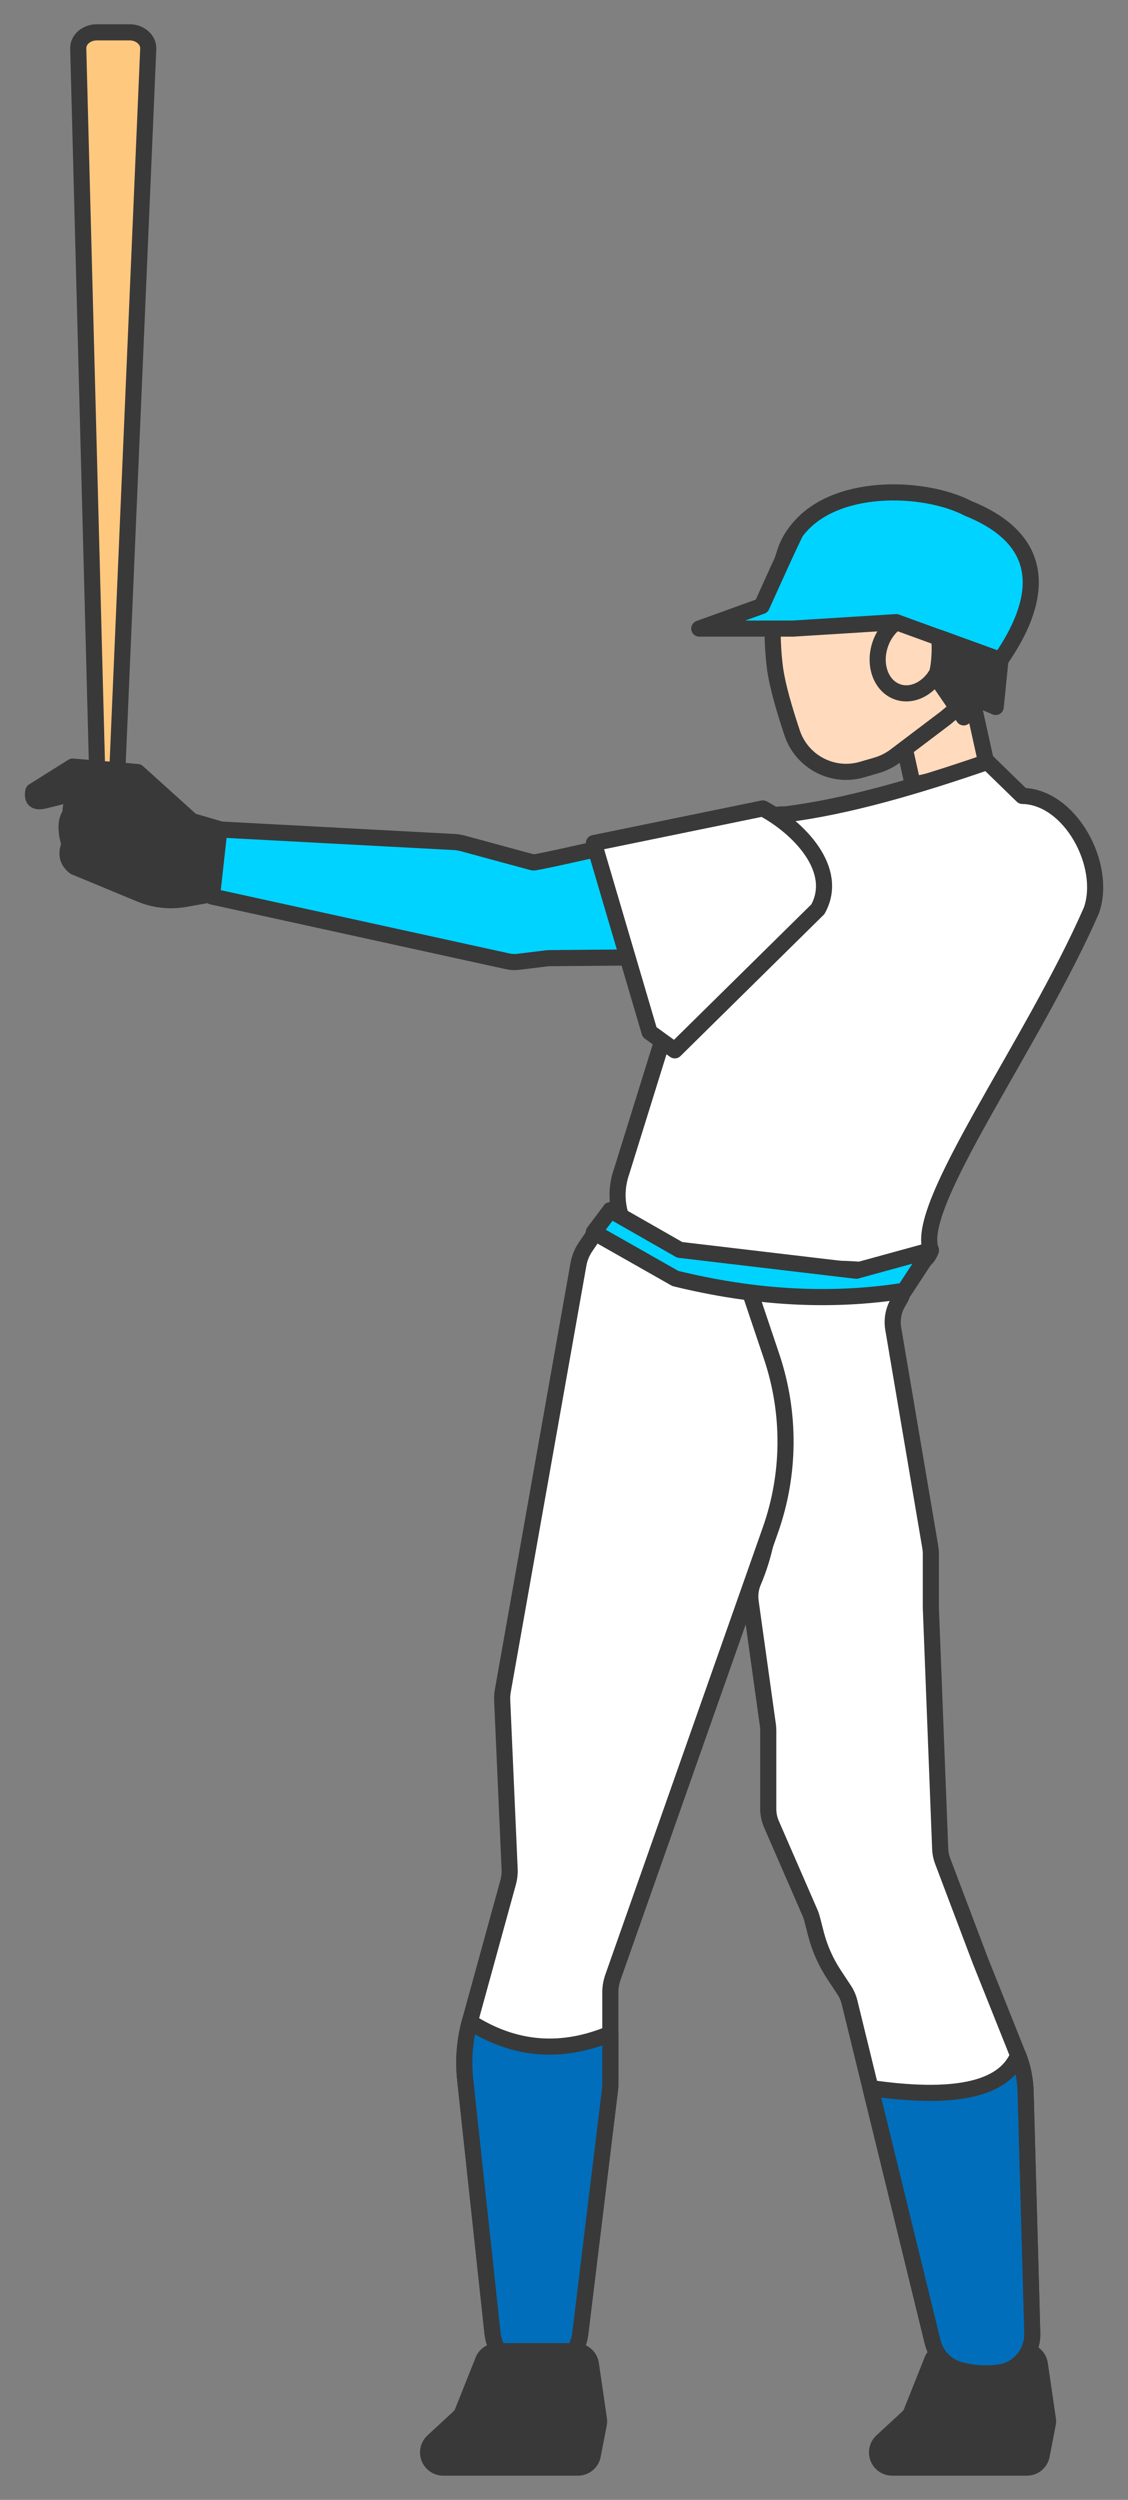 <?xml version="1.0" encoding="UTF-8"?>
<svg id="_レイヤー_1" data-name="レイヤー 1" xmlns="http://www.w3.org/2000/svg" viewBox="0 0 140 310">
  <rect x="0" y="0" width="140" height="310" fill="#808080" stroke="none"/>
  <defs>
    <style>
      .cls-1 {
        fill: #ffdabd;
      }

      .cls-1, .cls-2, .cls-3, .cls-4, .cls-5, .cls-6 {
        stroke: #393939;
        stroke-linecap: round;
        stroke-linejoin: round;
        stroke-width: 2px;
      }

      .cls-2 {
        fill: #006eba;
      }

      .cls-3 {
        fill: #393939;
      }

      .cls-4 {
        fill: #ffc87f;
      }

      .cls-5 {
        fill: #00d3ff;
      }

      .cls-6 {
        fill: #fff;
      }
    </style>
  </defs>
  <path class="cls-6" d="M86.66,151.44l21.42,2.67c3.47.43,5.32,4.33,3.45,7.29h0c-.63,1-.86,2.19-.67,3.35l4.6,27.1c.04.26.07.53.07.8v6.72l1.16,29.91c.02.52.12,1.02.31,1.51l4.67,12.34,4.69,11.73c.56,1.41.87,2.91.92,4.43l.83,30.04c.07,2.4-1.65,4.51-4.02,4.86-1.63.24-3.3.14-4.98-.31s-2.96-1.79-3.37-3.48l-10.3-42.1c-.13-.53-.35-1.04-.65-1.5l-1.28-1.94c-1.01-1.54-1.77-3.23-2.23-5.01l-.49-1.9c-.06-.24-.14-.48-.24-.71l-4.8-11.02c-.26-.6-.4-1.25-.4-1.91v-9.76c0-.22-.02-.44-.05-.66l-2.13-15.23c-.12-.83-.02-1.68.3-2.45,5.71-13.48-1.51-23.9-11.26-37.2-2.48-3.38.28-8.09,4.44-7.57Z"/>
  <path class="cls-3" d="M115.67,292.74l-2.54,6.36c-.1.26-.26.49-.47.68l-3.21,2.96c-.38.35-.6.85-.6,1.38h0c0,1.04.84,1.88,1.88,1.88h16.72c.9,0,1.67-.64,1.84-1.52l.75-3.88c.04-.21.05-.42.01-.63l-.99-6.8c-.13-.92-.92-1.61-1.86-1.61h-9.8c-.77,0-1.46.47-1.74,1.18Z"/>
  <path class="cls-4" d="M14.51,96.55h-2.43L9.71,5.98c0-1.09,1.03-1.97,2.31-1.97h4.07c1.29,0,2.33.91,2.31,2.01l-3.88,90.54Z"/>
  <path class="cls-6" d="M74.97,151.24l-2.3,3.39c-.44.65-.75,1.4-.88,2.17l-9.38,52.85c-.07.41-.1.82-.08,1.23l.92,20.87c.03.59-.04,1.17-.2,1.74l-4.74,17.22c-.64,2.32-.83,4.73-.58,7.12l3.39,31.44c.32,2.96,2.89,5.26,5.85,5.02.04,0,.08,0,.12-.01,2.58-.25,4.61-2.33,4.93-4.91l3.69-30.25c.03-.23.04-.45.04-.68v-11.37c0-.64.11-1.27.32-1.87l19.55-55.47c2.45-6.95,2.5-14.52.15-21.51l-6.1-18.12c-1.11-3.29-4.9-4.8-7.96-3.18l-4.73,2.51c-.81.43-1.5,1.05-2.02,1.81Z"/>
  <path class="cls-2" d="M126.37,254.86c.56,1.41.87,2.91.92,4.43l.83,30.04c.07,2.4-1.65,4.51-4.02,4.86-1.63.24-3.3.14-4.98-.31s-2.96-1.79-3.37-3.48l-7.7-31.47c9.91,1.43,16.46.39,18.32-4.07Z"/>
  <path class="cls-2" d="M58.31,250.71c-.64,2.32-.83,4.73-.58,7.12l3.39,31.44c.32,2.96,2.89,5.26,5.85,5.02.04,0,.08,0,.12-.01,2.58-.25,4.61-2.33,4.93-4.91l3.69-30.25c.03-.23.04-.45.04-.68v-6.25c-5.96,2.48-11.79,2.15-17.45-1.47Z"/>
  <path class="cls-3" d="M29.08,103.36l-5.28-1.55-6.73-6.07-8.05-.68-4.88,3.06c-.23,1.13.31,1.47,1.58,1.1l4.55-1.12c-1.17.5-1.56,1.8-1.52,2.8-.72.98-.54,2.36-.13,3.83-.45,1.11-.3,2.05.66,2.77l8.16,3.38c1.74.72,3.64.93,5.5.6l5.35-.95.8-7.16Z"/>
  <rect class="cls-1" x="111.82" y="83.88" width="9.49" height="12.57" transform="translate(-16.74 27.34) rotate(-12.49)"/>
  <path class="cls-1" d="M96.23,83.11c.29,2.07,1.18,5.06,2.08,7.76,1.2,3.61,5.04,5.63,8.69,4.56l1.82-.53c.84-.25,1.62-.64,2.32-1.17l6.28-4.75c9.8-8.17,13.05-16.26,3.08-24.21-.2-.16-.43-.31-.67-.42-6.53-3.14-12.77-3.7-18.58-.5-1.8.99-3.17,2.65-3.81,4.6-1.63,4.97-1.85,9.85-1.22,14.67Z"/>
  <ellipse class="cls-1" cx="113.01" cy="81.17" rx="4.9" ry="3.97" transform="translate(-.71 161.34) rotate(-70.87)"/>
  <path class="cls-6" d="M104.31,157.35l-19.09-.45c-5.94-.1-10.04-5.98-8.08-11.59l11.98-38.49c1.24-3.54,4.61-5.89,8.37-5.83,7.71-.97,16.24-3.47,25.06-6.51l4.34,4.22c5.94.1,10.54,8.59,8.57,14.19-7.3,16.67-22.1,36.67-19.92,42.15-1.24,3.54-7.48,2.36-11.23,2.3Z"/>
  <path class="cls-5" d="M98.19,103.66c-1.32-2.06-3.79-3.06-6.17-2.51-8.02,1.87-25.45,5.91-25.86,5.8-.44-.11-6.64-1.8-8.63-2.34-.41-.11-.82-.18-1.24-.2l-29.06-1.55-.92,8.31c12.11,2.65,24.34,5.33,36.7,8.04.43.09.88.12,1.32.06l3.69-.45,21.55-.19c4.84-.04,9.16-3.03,10.9-7.55h0c.59-1.52.42-3.24-.46-4.61l-1.81-2.82Z"/>
  <path class="cls-5" d="M94.54,75.15l-7.75,2.8h11.62l12.82-.8,12.93,4.7c4.87-6.99,6.41-14.61-3.99-18.8-5.41-2.83-16.79-3.26-21.35,2.85-.33.45-4.28,9.25-4.28,9.25Z"/>
  <path class="cls-6" d="M73.71,104.55l6.91,23.44,3.13,2.26,17.76-17.5c2.73-4.92-2.41-10.14-6.83-12.5l-20.97,4.3Z"/>
  <path class="cls-5" d="M75.75,150.08l-2.05,2.72,10.12,5.74c9.69,2.38,19.18,2.98,28.42,1.52l3.29-5.02-9.26,2.54-21.91-2.59-8.62-4.92Z"/>
  <path class="cls-3" d="M59.95,292.74l-2.54,6.36c-.1.26-.26.49-.47.68l-3.21,2.96c-.38.35-.6.85-.6,1.38h0c0,1.04.84,1.88,1.88,1.88h16.72c.9,0,1.67-.64,1.84-1.52l.75-3.88c.04-.21.05-.42.01-.63l-.99-6.8c-.13-.92-.92-1.61-1.86-1.61h-9.8c-.77,0-1.46.47-1.74,1.18Z"/>
  <path class="cls-3" d="M116.09,83.83l3.52,5.13.98-2.57,2.99,1.28.59-5.83-7.6-2.76c.22,2.35-.22,4.85-.47,4.75Z"/>
</svg>